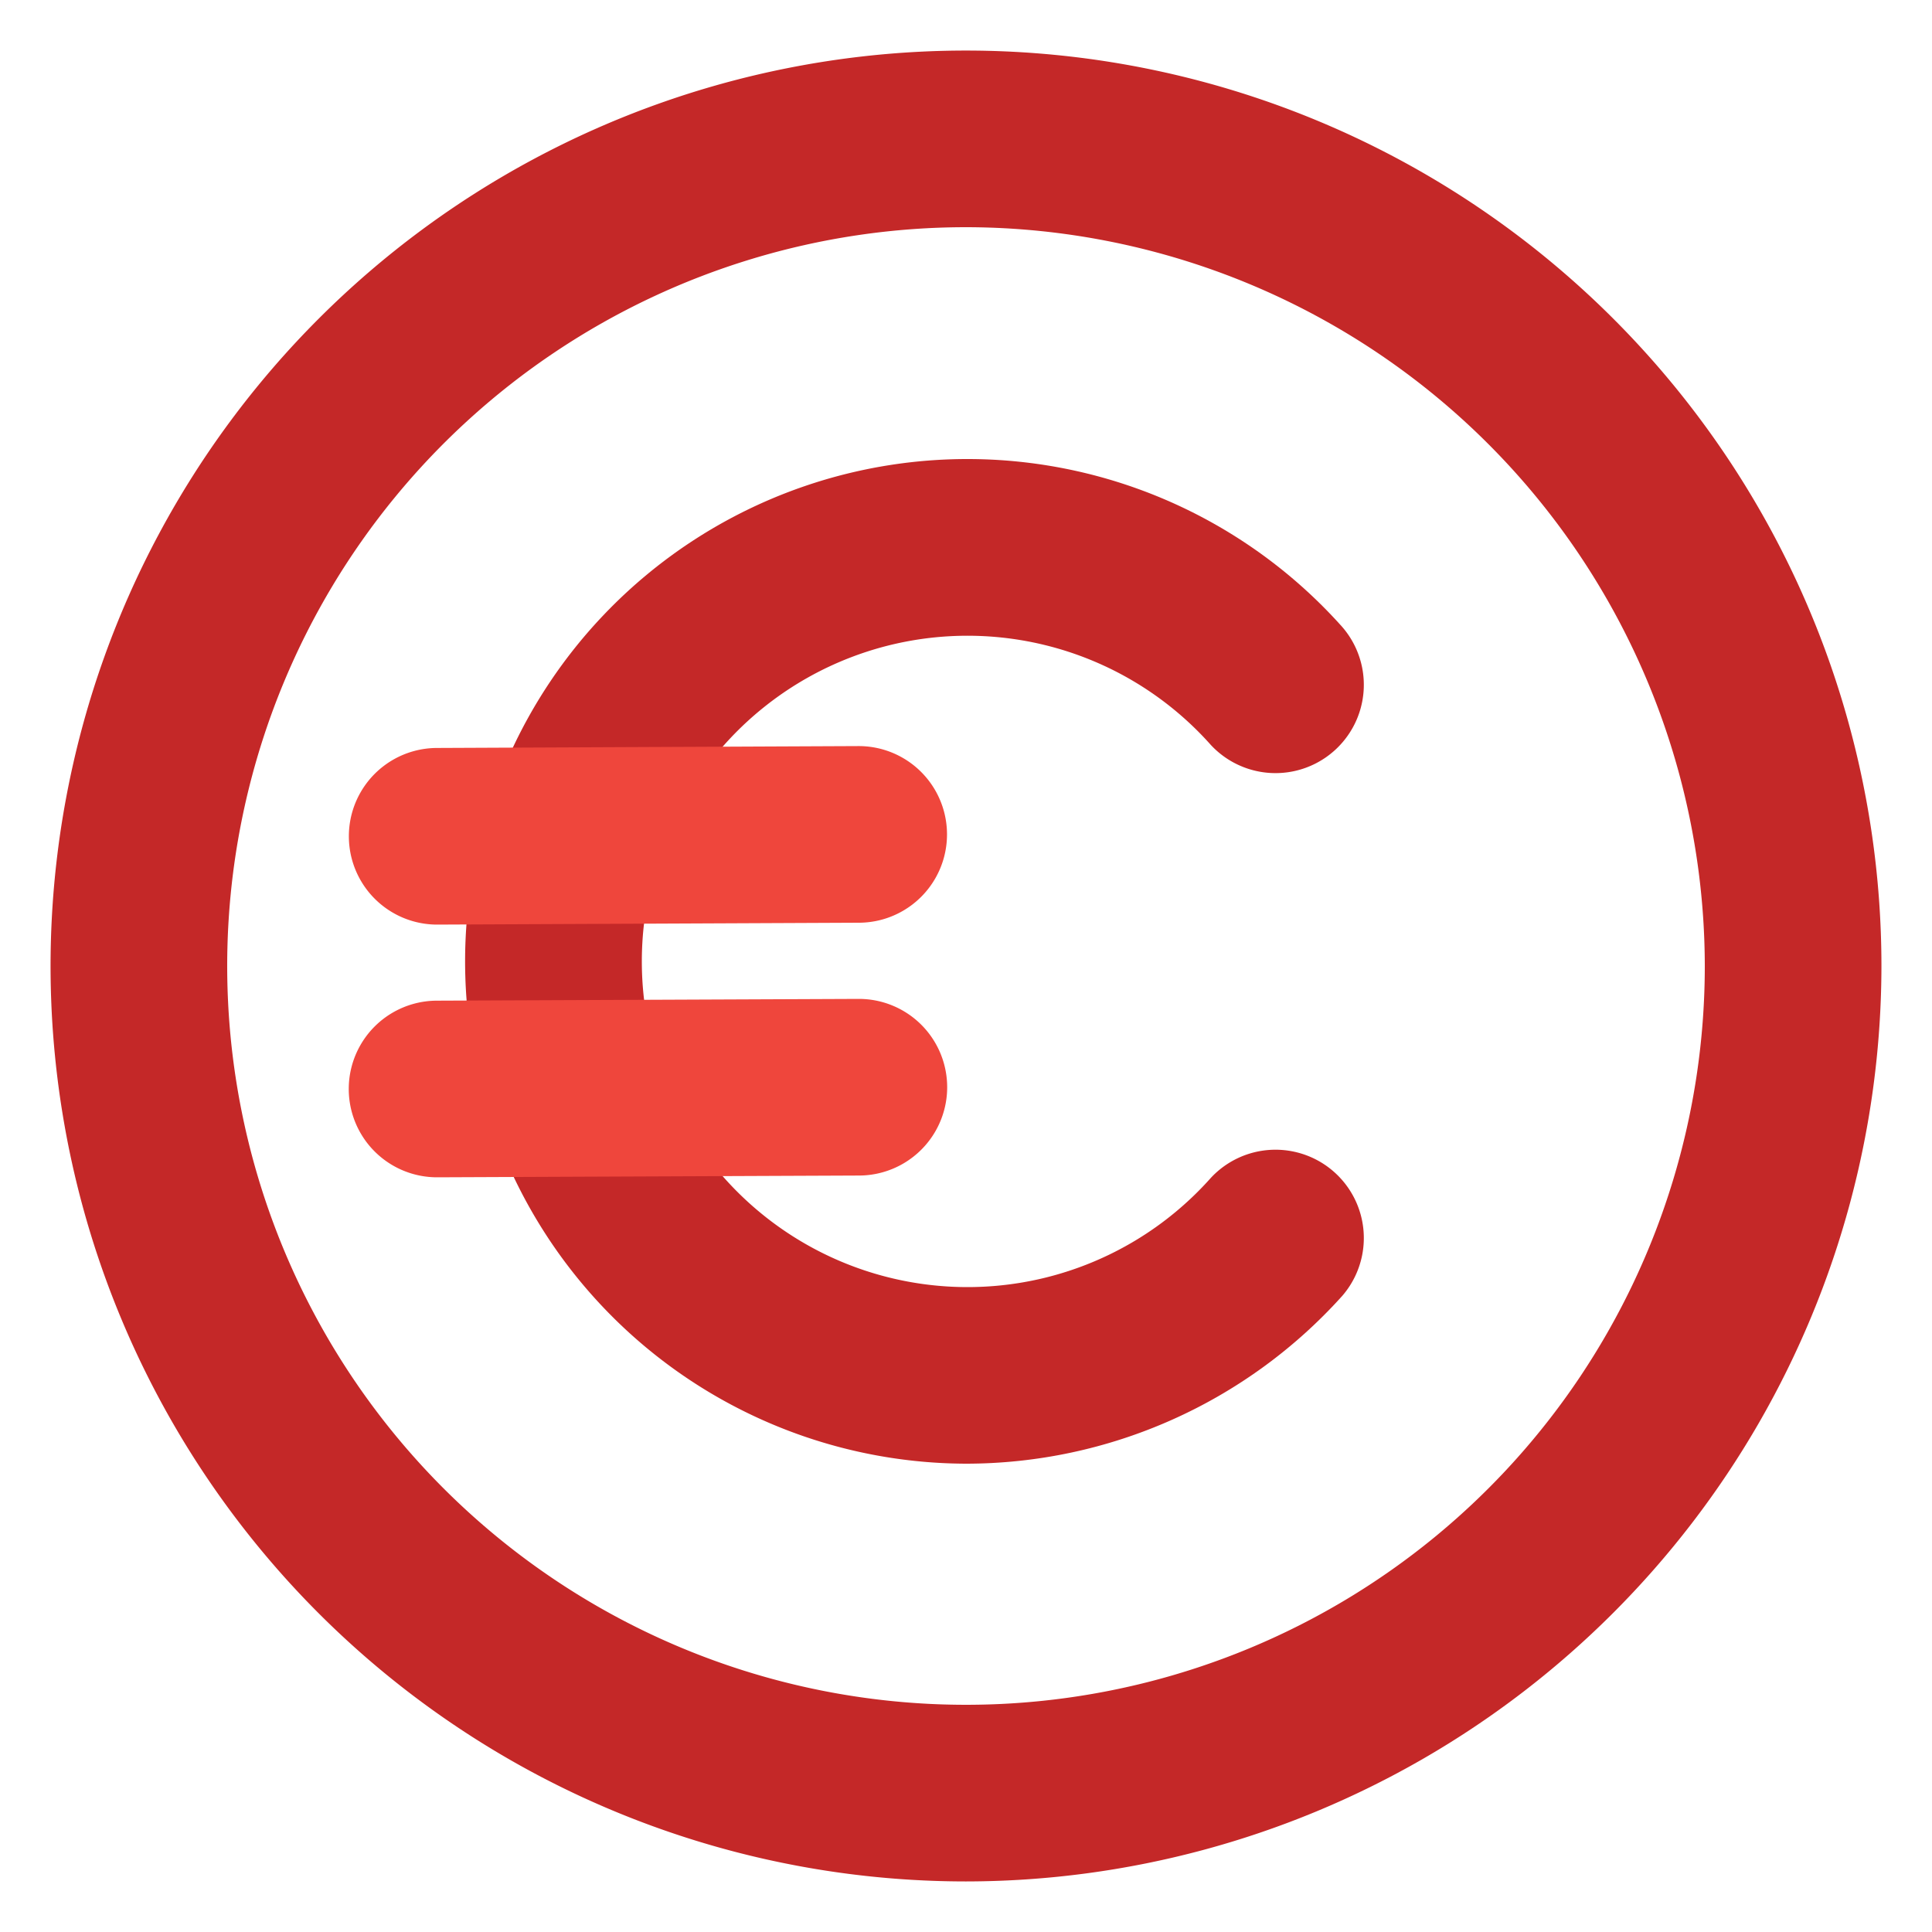 <svg id="Layer_1" data-name="Layer 1" xmlns="http://www.w3.org/2000/svg" viewBox="0 0 175 175"><defs><style>.cls-1{fill:#c42828;}.cls-2{fill:#ef463c;}</style></defs><g id="Euro"><path class="cls-1" d="M87.5,170.42A82.92,82.92,0,1,1,170.42,87.5,83,83,0,0,1,87.5,170.42Zm0-149.84A66.92,66.92,0,1,0,154.42,87.5,67,67,0,0,0,87.5,20.58Z"/><path class="cls-1" d="M87.48,132.58A45.5,45.5,0,1,1,121.59,56.8a8,8,0,0,1-11.91,10.68,29.5,29.5,0,1,0,0,39.21,8,8,0,0,1,11.91,10.68A45.85,45.85,0,0,1,87.48,132.58Z"/><path class="cls-2" d="M39.6,83.75a8,8,0,0,1,0-16l38.18-.17h0a8,8,0,0,1,0,16l-38.18.17Z"/><path class="cls-2" d="M39.59,106.64a8,8,0,0,1,0-16l38.17-.16a8,8,0,1,1,.07,16l-38.17.16Z"/></g></svg>